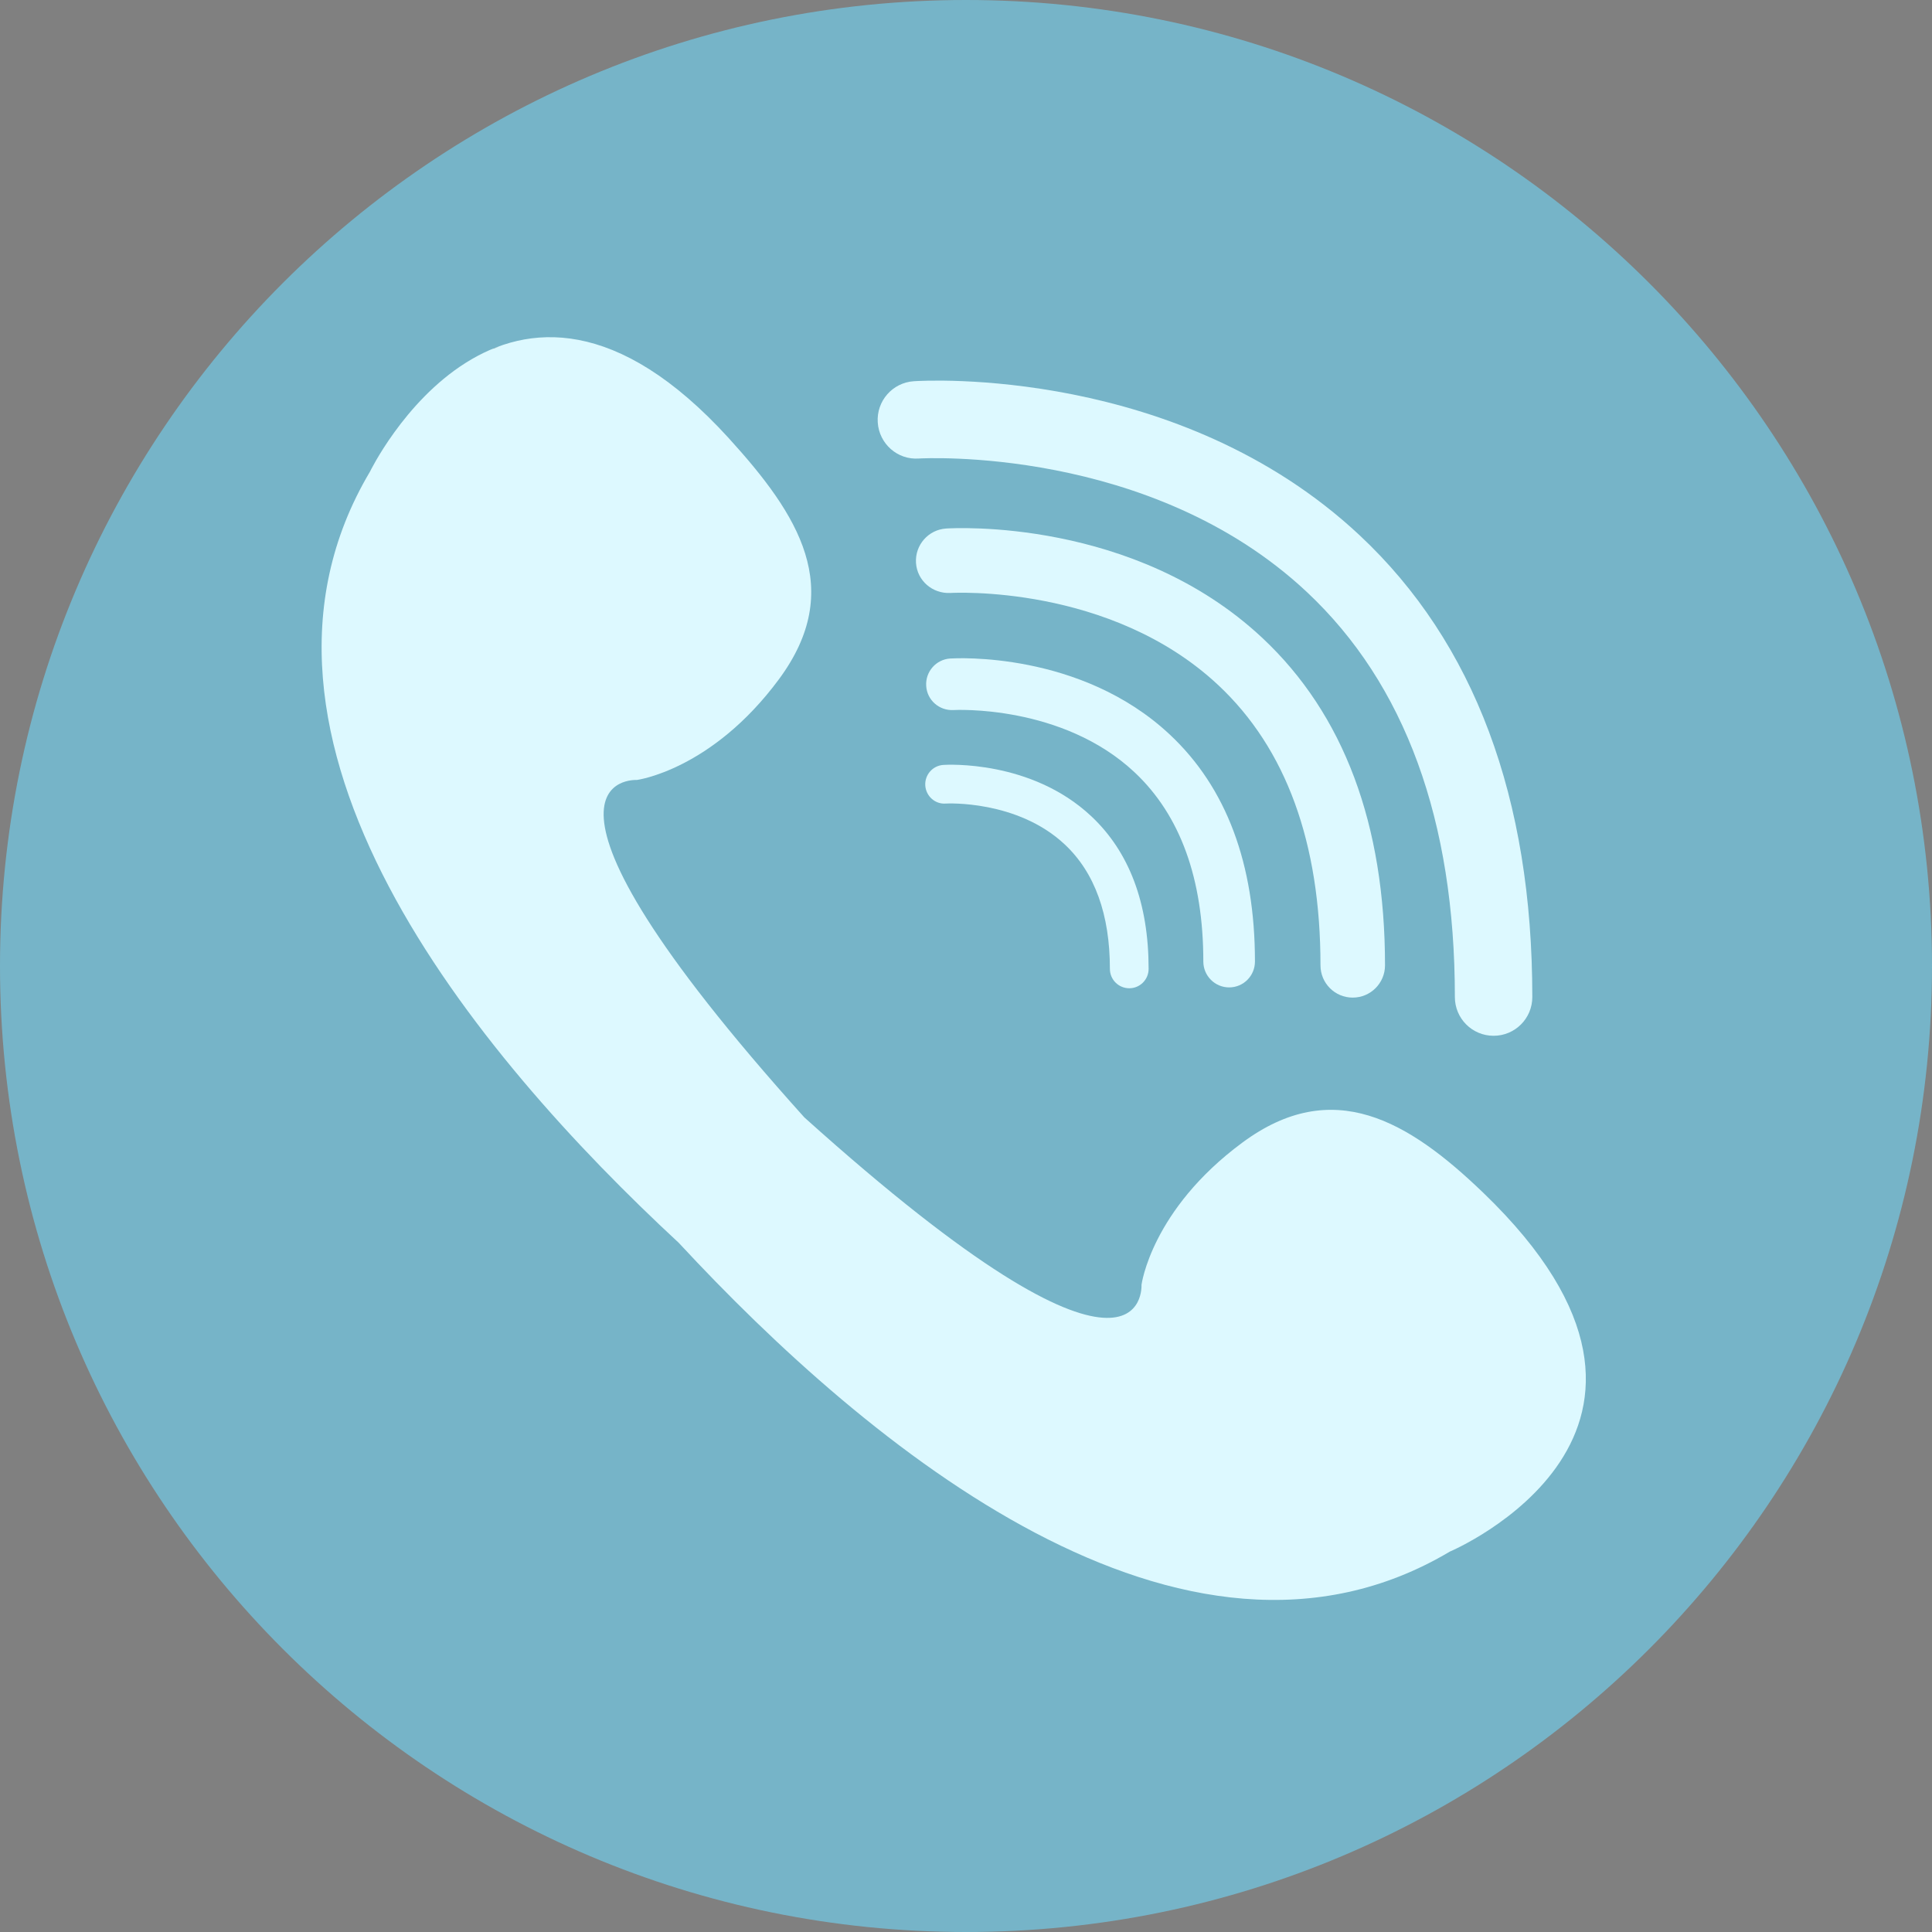 <?xml version="1.0" encoding="UTF-8"?> <svg xmlns="http://www.w3.org/2000/svg" width="25" height="25" viewBox="0 0 25 25" fill="none"><rect x="0" y="0" width="25" height="25" fill="#808080" stroke="none"/><g clip-path="url(#clip0_38_216)"><path d="M12.5 25C19.404 25 25 19.404 25 12.5C25 5.596 19.404 0 12.5 0C5.596 0 0 5.596 0 12.5C0 19.404 5.596 25 12.5 25Z" fill="#76B4C8"></path><path d="M19.193 15.434C18.226 14.504 17.247 13.918 16.075 14.786C14.896 15.658 14.771 16.626 14.771 16.626C14.771 16.626 14.882 18.482 10.408 14.459C6.381 9.982 8.239 10.093 8.239 10.093C8.239 10.093 9.207 9.968 10.079 8.79C10.946 7.618 10.334 6.664 9.431 5.671C6.539 2.494 4.787 6.104 4.787 6.104C2.74 9.549 6.152 13.644 8.784 16.083C11.224 18.715 15.317 22.124 18.76 20.078C18.76 20.078 22.415 18.534 19.193 15.434Z" fill="#DDF9FF"></path><path d="M6.389 4.509C6.386 4.51 6.385 4.512 6.383 4.513C6.409 4.502 6.435 4.492 6.461 4.482C6.437 4.491 6.412 4.499 6.389 4.509Z" fill="#404040"></path><path d="M15.905 12.777C15.721 12.777 15.571 12.627 15.571 12.442C15.571 11.373 15.273 10.55 14.684 9.996C13.746 9.113 12.353 9.187 12.339 9.188C12.154 9.198 11.996 9.06 11.985 8.876C11.973 8.692 12.112 8.533 12.296 8.521C12.365 8.517 13.983 8.424 15.137 9.505C15.869 10.19 16.239 11.178 16.239 12.442C16.239 12.627 16.09 12.777 15.905 12.777Z" fill="#DDF9FF"></path><path d="M14.613 12.788C14.474 12.788 14.362 12.676 14.362 12.537C14.362 11.834 14.166 11.292 13.78 10.929C13.165 10.349 12.248 10.397 12.239 10.398C12.1 10.409 11.982 10.302 11.973 10.164C11.965 10.026 12.069 9.907 12.207 9.898C12.253 9.895 13.343 9.832 14.12 10.561C14.613 11.023 14.863 11.688 14.863 12.537C14.863 12.676 14.751 12.788 14.613 12.788Z" fill="#DDF9FF"></path><path d="M17.504 12.909C17.273 12.909 17.087 12.722 17.087 12.491C17.087 10.907 16.642 9.687 15.765 8.866C14.364 7.554 12.318 7.672 12.297 7.673C12.066 7.684 11.868 7.514 11.853 7.284C11.838 7.053 12.013 6.854 12.243 6.839C12.341 6.833 14.674 6.699 16.336 8.256C17.388 9.242 17.922 10.667 17.922 12.491C17.922 12.722 17.735 12.909 17.504 12.909Z" fill="#DDF9FF"></path><path d="M19.327 13.403C19.05 13.403 18.826 13.179 18.826 12.902C18.826 10.615 18.181 8.851 16.91 7.66C14.882 5.76 11.921 5.932 11.891 5.933C11.613 5.954 11.376 5.742 11.358 5.466C11.34 5.189 11.549 4.951 11.825 4.933C11.964 4.923 15.253 4.735 17.595 6.928C19.077 8.316 19.829 10.326 19.828 12.902C19.828 13.179 19.604 13.403 19.327 13.403Z" fill="#DDF9FF"></path></g><defs><clipPath id="clip0_38_216"><rect width="25" height="25" fill="white"></rect></clipPath></defs></svg> 